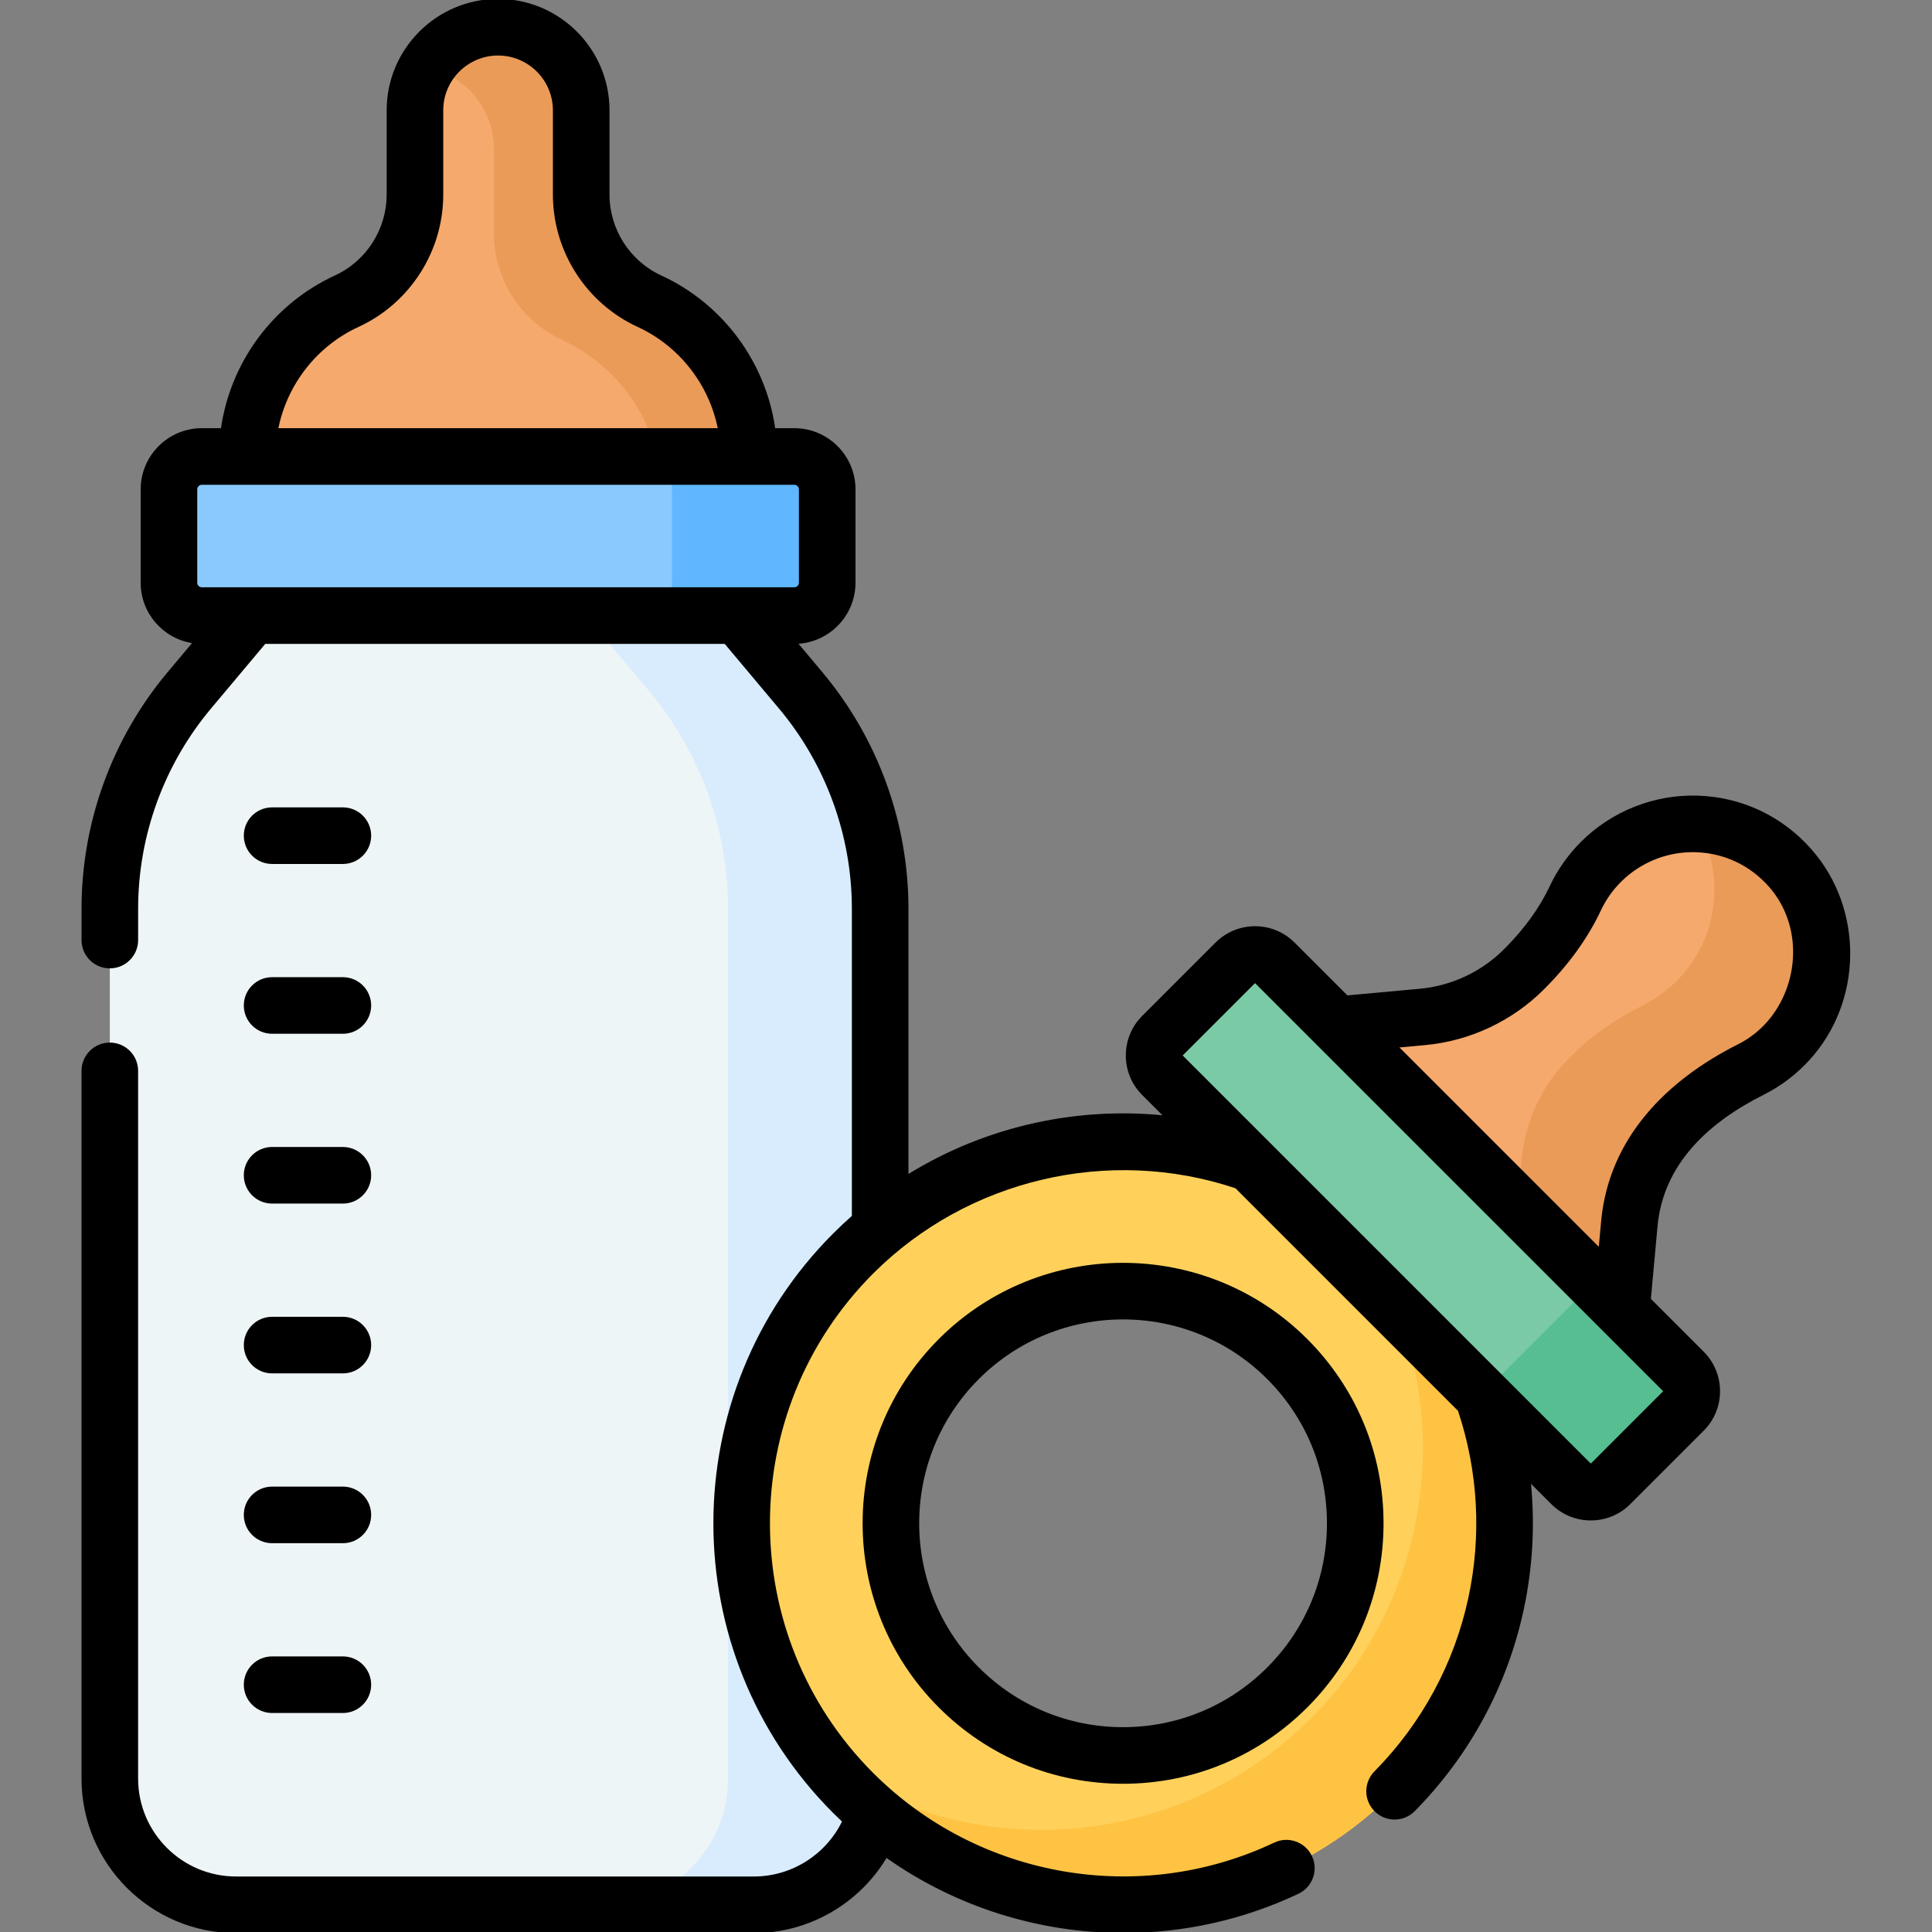 <svg enable-background="new 0 0 512 512" height="512" viewBox="0 0 512 512" width="512" xmlns="http://www.w3.org/2000/svg"><rect x="0" y="0" width="512" height="512" fill="#808080" stroke="none"/><g id="_x31_2_Baby_stuff"><g><g><path d="m195.553 163.136h-128.755l-16.624 19.807c-13.612 16.218-21.073 36.714-21.073 57.887v230.52c0 18.468 14.971 33.439 33.439 33.439h137.269c18.468 0 33.439-14.971 33.439-33.439v-230.521c0-21.173-7.461-41.669-21.073-57.887z" fill="#eef5f6"/><path d="m233.25 240.83v230.523c0 18.463-14.973 33.436-33.436 33.436h-40.324c18.473 0 33.446-14.973 33.446-33.436v-230.523c0-21.178-7.462-41.672-21.077-57.892l-16.622-19.8h40.314l16.623 19.8c13.615 16.221 21.076 36.715 21.076 57.892z" fill="#d8ecfe"/><path d="m210.496 163.136h-157.002c-4.816 0-8.72-3.904-8.72-8.72v-24.724c0-4.816 3.904-8.72 8.72-8.72h157.002c4.816 0 8.72 3.904 8.72 8.72v24.724c0 4.816-3.904 8.72-8.72 8.72z" fill="#8ac9fe"/><path d="m219.212 129.692v24.728c0 4.817-3.902 8.718-8.719 8.718h-41.129c4.817 0 8.719-3.902 8.719-8.718v-24.728c0-4.817-3.902-8.719-8.719-8.719h41.129c4.818 0 8.719 3.902 8.719 8.719z" fill="#60b7ff"/><path d="m154.025 51.568v-22.328c0-12.167-9.863-22.029-22.029-22.029-12.167 0-22.029 9.863-22.029 22.029v22.328c0 12.136-7.053 23.171-18.076 28.246-15.566 7.166-26.371 22.9-26.371 41.158h132.95c0-18.258-10.805-33.992-26.369-41.158-11.024-5.075-18.076-16.11-18.076-28.246z" fill="#f6a96c"/><path d="m198.467 120.973h-24.275c-1.217-5.219-3.329-10.086-6.174-14.44-4.646-7.11-11.232-12.841-19.016-16.421-11.021-5.068-18.081-16.11-18.081-28.247v-22.325c0-10.73-7.673-19.669-17.819-21.63.925-1.549 2.051-2.977 3.318-4.244 3.982-3.992 9.493-6.456 15.577-6.456 12.168 0 22.033 9.865 22.033 22.033v22.324c0 12.137 7.049 23.169 18.071 28.247 7.783 3.58 14.38 9.312 19.026 16.421 4.645 7.11 7.34 15.608 7.34 24.738z" fill="#ea9b58"/><path d="m369.113 332.174c-39.49-39.48-103.516-39.48-142.996 0-39.49 39.49-39.49 103.516 0 142.996 39.48 39.49 103.506 39.49 142.996 0 39.479-39.48 39.479-103.507 0-142.996zm-27.986 115.02c-24.034 24.034-63.001 24.034-87.034 0-24.034-24.034-24.034-63.001 0-87.034 24.034-24.034 63.001-24.034 87.034 0 24.034 24.033 24.034 63 0 87.034z" fill="#ffd15b"/><path d="m369.108 332.17c-4.57-4.57-9.47-8.61-14.62-12.12 32.31 39.72 29.98 98.25-7.01 135.24-34.92 34.92-89.01 38.96-128.36 12.12 2.17 2.68 4.51 5.27 7 7.76 39.48 39.49 103.5 39.49 142.99 0 39.48-39.48 39.48-103.51 0-143z" fill="#ffc344"/><path d="m416.409 393.301-108.424-108.423c-2.854-2.854-2.854-7.481 0-10.336l19.449-19.449c2.854-2.854 7.481-2.854 10.336 0l108.424 108.424c2.854 2.854 2.854 7.481 0 10.336l-19.449 19.449c-2.855 2.853-7.482 2.853-10.336-.001z" fill="#7acaa6"/><path d="m446.198 373.85-19.45 19.45c-2.86 2.86-7.48 2.86-10.34 0l-28.92-28.92c2.86 2.86 7.48 2.86 10.34 0l19.45-19.45c2.85-2.85 2.85-7.48 0-10.33l28.92 28.92c2.85 2.85 2.85 7.48 0 10.33z" fill="#57be92"/><path d="m354.253 271.575 75.458 75.458 2.074-22.678c.931-10.177 5.397-19.706 12.623-26.932l.603-.603c5.516-5.516 12.015-9.887 18.988-13.386 3.645-1.829 7.033-4.348 9.969-7.556 11.737-12.825 11.933-32.837.43-45.872-13.247-15.011-36.18-15.547-50.119-1.608-2.892 2.892-5.16 6.17-6.806 9.669-3.282 6.977-7.989 13.19-13.441 18.642l-.168.168c-7.226 7.226-16.755 11.692-26.932 12.623z" fill="#f6a96c"/><path d="m473.962 275.88c-2.93 3.21-6.32 5.73-9.96 7.55-6.98 3.5-13.48 7.87-18.99 13.39l-.6.6c-7.23 7.23-11.7 16.76-12.63 26.94l-2.07 22.67-27.59-27.58 1.11-12.13c.93-10.17 5.4-19.7 12.62-26.93l.6-.6c5.52-5.52 12.02-9.89 18.99-13.39 3.65-1.83 7.04-4.35 9.97-7.55 10.22-11.17 11.69-27.79 4.3-40.5 9.09.3 18.08 4.19 24.68 11.66 11.51 13.03 11.31 33.04-.43 45.87z" fill="#ea9b58"/></g><g><path d="m346.431 354.855c-26.918-26.918-70.719-26.919-97.64 0-26.919 26.919-26.919 70.721 0 97.64 13.04 13.041 30.378 20.222 48.82 20.222s35.78-7.182 48.82-20.222c13.041-13.04 20.222-30.378 20.222-48.82 0-18.441-7.182-35.779-20.222-48.82zm-10.607 87.034c-10.207 10.207-23.778 15.829-38.213 15.829s-28.006-5.622-38.213-15.829c-21.071-21.071-21.071-55.355 0-76.427 10.537-10.537 24.373-15.803 38.213-15.803 13.837 0 27.679 5.269 38.213 15.803 10.207 10.208 15.829 23.778 15.829 38.213s-5.622 28.007-15.829 38.214z"/><g><path d="m72.11 228.961h18.75c4.142 0 7.5-3.358 7.5-7.5s-3.358-7.5-7.5-7.5h-18.75c-4.142 0-7.5 3.358-7.5 7.5s3.358 7.5 7.5 7.5z"/><path d="m72.11 273.961h18.75c4.142 0 7.5-3.358 7.5-7.5s-3.358-7.5-7.5-7.5h-18.75c-4.142 0-7.5 3.358-7.5 7.5s3.358 7.5 7.5 7.5z"/><path d="m72.11 318.962h18.75c4.142 0 7.5-3.358 7.5-7.5s-3.358-7.5-7.5-7.5h-18.75c-4.142 0-7.5 3.358-7.5 7.5s3.358 7.5 7.5 7.5z"/><path d="m72.11 363.963h18.75c4.142 0 7.5-3.358 7.5-7.5s-3.358-7.5-7.5-7.5h-18.75c-4.142 0-7.5 3.358-7.5 7.5s3.358 7.5 7.5 7.5z"/><path d="m72.11 408.964h18.75c4.142 0 7.5-3.358 7.5-7.5s-3.358-7.5-7.5-7.5h-18.75c-4.142 0-7.5 3.358-7.5 7.5s3.358 7.5 7.5 7.5z"/><path d="m72.11 453.965h18.75c4.142 0 7.5-3.358 7.5-7.5s-3.358-7.5-7.5-7.5h-18.75c-4.142 0-7.5 3.358-7.5 7.5s3.358 7.5 7.5 7.5z"/><path d="m480.021 225.044c-7.755-8.788-18.455-13.828-30.126-14.191-11.517-.356-22.78 4.104-30.919 12.243-3.443 3.443-6.232 7.406-8.29 11.78-2.695 5.729-6.718 11.291-11.958 16.531l-.168.168c-5.974 5.974-13.898 9.688-22.312 10.458l-19.177 1.753-13.997-13.997c-5.773-5.774-15.169-5.774-20.942 0l-19.449 19.449c-5.774 5.773-5.774 15.168 0 20.942l5.374 5.374c-11.141-1.072-22.44-.423-33.509 1.971-12.024 2.602-23.428 7.206-33.798 13.588v-70.284c0-22.898-8.107-45.168-22.828-62.708l-6.314-7.523c8.427-.573 15.109-7.612 15.109-16.182v-24.724c0-8.944-7.276-16.22-16.22-16.22h-5.066c-2.534-17.53-13.824-32.935-30.193-40.471-8.33-3.834-13.712-12.248-13.712-21.433v-22.328c0-16.283-13.247-29.529-29.529-29.529s-29.53 13.247-29.53 29.529v22.328c0 9.186-5.382 17.598-13.712 21.433-16.369 7.536-27.66 22.94-30.193 40.47h-5.065c-8.944 0-16.22 7.276-16.22 16.22v24.724c0 8.056 5.904 14.759 13.613 16.01l-6.458 7.695c-14.721 17.54-22.828 39.81-22.828 62.708v8.3c0 4.142 3.358 7.5 7.5 7.5s7.5-3.358 7.5-7.5v-8.3c0-19.377 6.86-38.223 19.317-53.065l14.375-17.128h121.762l14.375 17.128c12.458 14.843 19.318 33.689 19.318 53.065v81.4c-1.689 1.493-3.337 3.041-4.94 4.644-42.349 42.349-42.349 111.255 0 153.604.764.764 1.537 1.514 2.319 2.251-4.309 8.808-13.371 14.562-23.319 14.562h-137.27c-14.303 0-25.939-11.636-25.939-25.939v-187.556c0-4.142-3.358-7.5-7.5-7.5s-7.5 3.358-7.5 7.5v187.556c0 22.574 18.365 40.939 40.939 40.939h137.269c14.51 0 27.826-7.76 35.129-19.912 18.523 13.07 40.561 19.89 62.825 19.89 15.722 0 31.556-3.401 46.345-10.404 3.743-1.772 5.341-6.245 3.568-9.988-1.772-3.744-6.244-5.34-9.988-3.569-35.654 16.882-78.362 9.474-106.272-18.437-36.5-36.5-36.5-95.89 0-132.391 25.005-25.006 62.514-33.775 95.992-22.573l58.971 58.971c5.346 15.966 6.296 33.088 2.74 49.602-3.739 17.364-12.341 33.253-24.875 45.951-2.91 2.948-2.879 7.697.068 10.606 1.462 1.443 3.366 2.163 5.269 2.163 1.936 0 3.871-.745 5.338-2.231 14.542-14.732 24.523-33.173 28.864-53.331 2.376-11.032 3.017-22.298 1.948-33.408 0 0 5.375 5.375 5.375 5.375 2.887 2.886 6.678 4.33 10.471 4.33 3.792 0 7.584-1.443 10.471-4.33l19.449-19.45c5.774-5.773 5.774-15.168 0-20.942l-13.998-13.995s1.753-19.173 1.754-19.178c1.531-16.741 13.749-27.695 28.109-34.9 4.567-2.292 8.651-5.385 12.138-9.195 14.229-15.551 14.458-40.104.52-55.899zm-384.995-138.417c13.632-6.275 22.44-20.037 22.44-35.059v-22.328c0-8.012 6.518-14.529 14.53-14.529s14.529 6.518 14.529 14.529v22.328c0 15.021 8.808 28.783 22.44 35.058 11.053 5.089 18.872 15.186 21.249 26.845h-116.437c2.377-11.659 10.196-21.756 21.249-26.844zm115.471 69.009h-157.002c-.673 0-1.22-.547-1.22-1.22v-24.724c0-.673.547-1.22 1.22-1.22h157.002c.672 0 1.22.547 1.22 1.22v24.724c-.001.672-.548 1.22-1.22 1.22zm230.258 213.048-19.178 19.179-108.153-108.154 19.178-19.178zm27.596-97.944c-2.123 2.427-4.709 4.482-7.716 5.991-19.028 9.549-34.305 24.922-36.319 46.941 0 .001-.617 6.743-.617 6.743l-52.827-52.828 6.742-.616c11.898-1.088 23.104-6.34 31.552-14.789l.168-.168c6.469-6.469 11.491-13.452 14.925-20.753 4.535-9.641 14.443-15.749 25.168-15.415 7.49.233 14.36 3.474 19.347 9.125 9.147 10.364 8.083 26.046-.423 35.769z"/></g></g></g></g></svg>